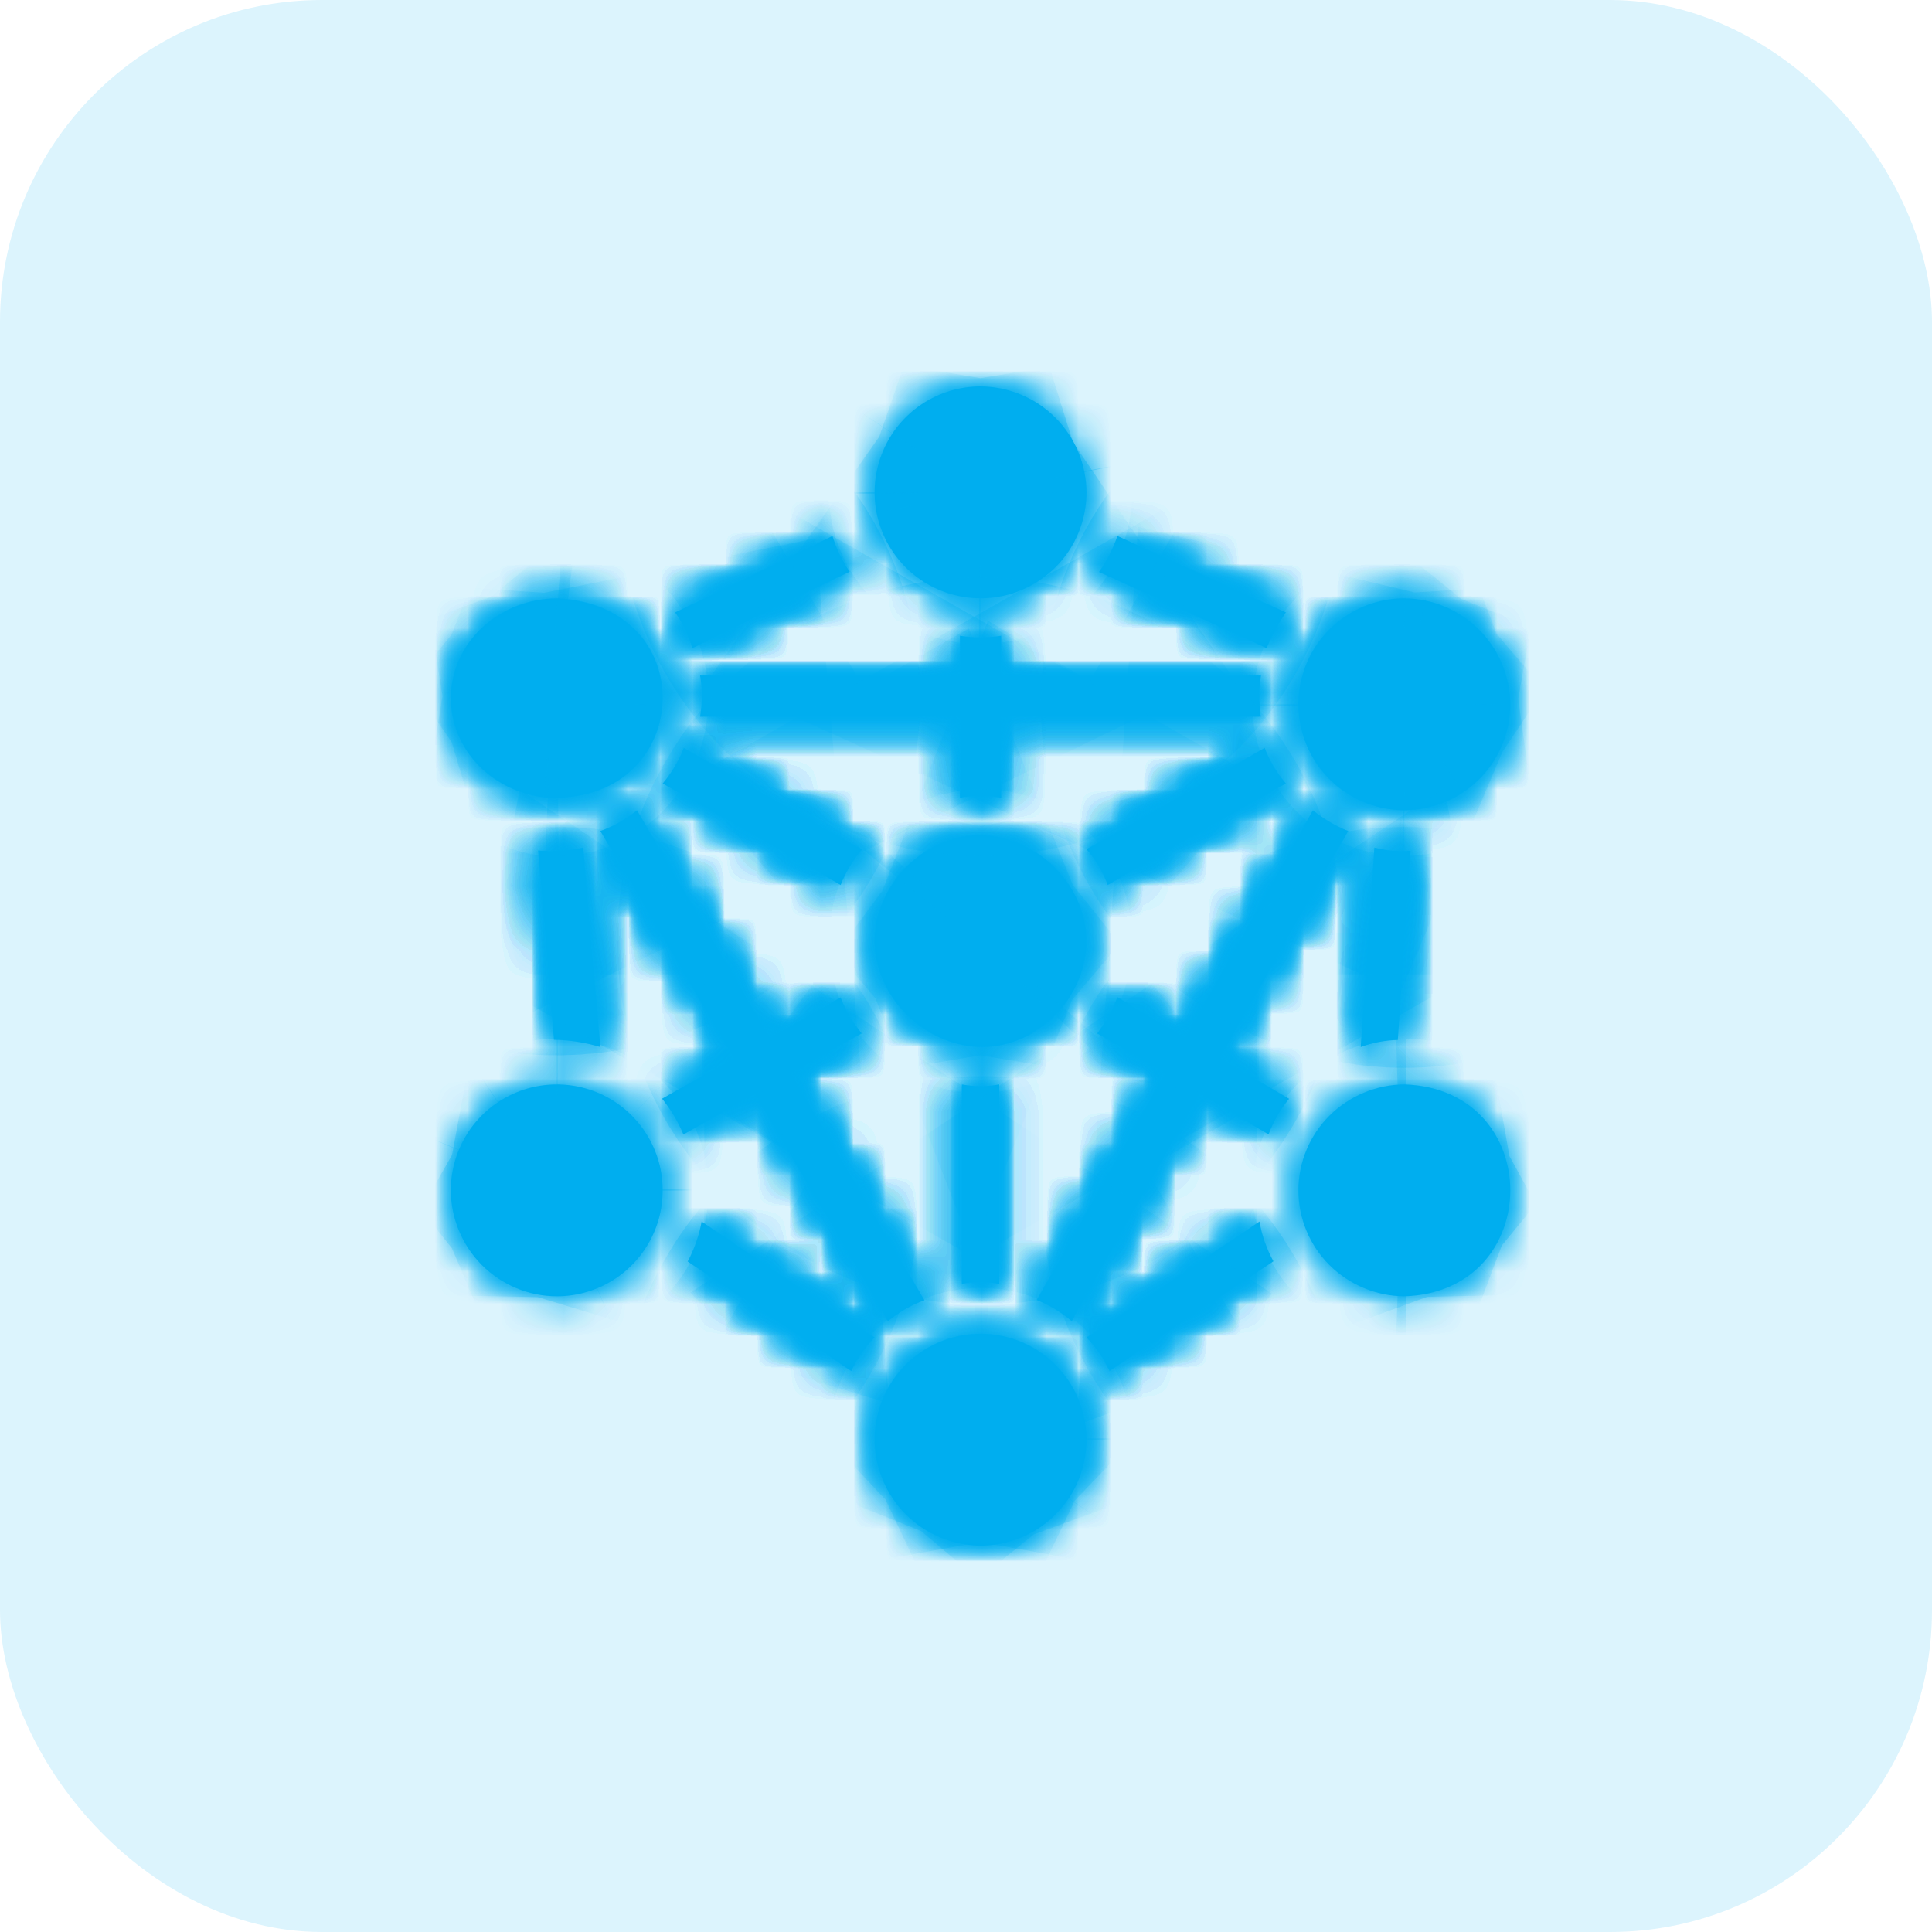 <svg width="60" height="60" viewBox="0 0 60 60" fill="none" xmlns="http://www.w3.org/2000/svg">
<rect width="60" height="60" rx="10" fill="#00AEEF" fill-opacity="0.14"/>
<mask id="path-2-inside-1_3175_1523" fill="white">
<path d="M40.773 25.162L36.802 32.212L34.7 30.965C34.542 31.369 34.332 31.749 34.075 32.095L36.17 33.33L32.194 40.373C32.589 40.532 32.958 40.755 33.286 41.032L37.263 33.976L39.396 35.23C39.548 34.828 39.763 34.454 40.034 34.124L37.894 32.858L41.871 25.808C41.475 25.649 41.105 25.432 40.773 25.162Z"/>
<path d="M29.871 33.677V39.871C30.256 39.802 30.648 39.802 31.032 39.871V33.677C30.648 33.748 30.256 33.748 29.871 33.677Z"/>
<path d="M39.11 21.618C39.107 21.403 39.124 21.189 39.161 20.978H31.092V19.742C30.668 19.812 30.235 19.812 29.811 19.742V20.978H21.742C21.812 21.402 21.812 21.834 21.742 22.258H29.811V24.774C30.235 24.704 30.668 24.704 31.092 24.774V22.258H39.155C39.126 22.046 39.111 21.832 39.11 21.618Z"/>
<path d="M26.107 27.484C26.268 27.081 26.493 26.707 26.774 26.376L21.235 23.226C21.078 23.627 20.858 24.001 20.581 24.334L26.107 27.484Z"/>
<path d="M16.71 26.414L17.204 32.291C17.695 32.3 18.182 32.376 18.645 32.516L18.115 26.323C17.655 26.415 17.181 26.446 16.71 26.414Z"/>
<path d="M28.112 40.658C28.303 40.549 28.503 40.456 28.71 40.38L24.574 33.333L26.76 32.093C26.487 31.753 26.266 31.377 26.103 30.975L23.917 32.215L19.781 25.162C19.443 25.44 19.059 25.658 18.645 25.808L22.781 32.861L20.562 34.121C20.833 34.46 21.056 34.834 21.225 35.232L23.438 33.979L27.574 41.032C27.744 40.895 27.924 40.77 28.112 40.658Z"/>
<path d="M34.129 17.763L39.336 20.129C39.5 19.742 39.7 19.37 39.935 19.017L34.702 16.645C34.565 17.04 34.373 17.416 34.129 17.763Z"/>
<path d="M43.23 26.42C43.046 26.398 42.863 26.366 42.682 26.323L42.258 32.516C42.63 32.38 43.018 32.306 43.411 32.297L43.806 26.42C43.627 26.431 43.416 26.428 43.23 26.42Z"/>
<path d="M21.502 20.129L26.387 17.755C26.155 17.413 25.975 17.039 25.852 16.645L20.968 19.019C21.204 19.358 21.384 19.733 21.502 20.129Z"/>
<path d="M39.935 24.332C39.654 24.002 39.431 23.628 39.276 23.226L33.742 26.371C34.023 26.703 34.246 27.079 34.402 27.484L39.935 24.332Z"/>
<path d="M17.29 18.581C16.45 18.587 15.643 18.892 15.034 19.433C14.424 19.974 14.057 20.712 14.006 21.496C13.955 22.281 14.225 23.054 14.76 23.66C15.295 24.266 16.056 24.66 16.889 24.762C21.53 25.093 21.941 18.79 17.29 18.581Z"/>
<path d="M17.293 40.258C17.943 40.258 18.579 40.064 19.12 39.703C19.661 39.341 20.082 38.827 20.331 38.226C20.579 37.625 20.644 36.963 20.517 36.325C20.39 35.687 20.077 35.101 19.617 34.641C19.157 34.181 18.571 33.868 17.933 33.741C17.295 33.614 16.633 33.679 16.032 33.927C15.431 34.176 14.917 34.597 14.556 35.138C14.194 35.679 14.001 36.315 14 36.965C14.004 37.837 14.352 38.673 14.968 39.29C15.585 39.907 16.421 40.255 17.293 40.258Z"/>
<path d="M30.452 12C29.801 12 29.165 12.193 28.624 12.555C28.082 12.916 27.661 13.43 27.412 14.031C27.163 14.632 27.098 15.294 27.224 15.932C27.352 16.57 27.665 17.157 28.125 17.617C28.585 18.077 29.172 18.39 29.81 18.517C30.448 18.644 31.11 18.579 31.711 18.33C32.312 18.081 32.826 17.659 33.188 17.118C33.549 16.577 33.742 15.941 33.742 15.29C33.737 14.419 33.389 13.585 32.773 12.969C32.157 12.353 31.323 12.005 30.452 12Z"/>
<path d="M28.023 27.041C25.195 30.361 29.987 34.588 32.93 31.365C35.632 28.04 30.969 23.927 28.023 27.041Z"/>
<path d="M30.453 48C31.103 48 31.739 47.807 32.28 47.445C32.821 47.083 33.243 46.569 33.492 45.968C33.741 45.367 33.806 44.706 33.679 44.068C33.552 43.429 33.238 42.843 32.778 42.383C32.318 41.923 31.732 41.61 31.094 41.483C30.456 41.356 29.794 41.421 29.193 41.67C28.592 41.919 28.078 42.34 27.716 42.881C27.355 43.422 27.162 44.058 27.161 44.709C27.166 45.58 27.514 46.415 28.13 47.031C28.747 47.647 29.581 47.996 30.453 48Z"/>
<path d="M43.615 40.258C47.999 40.117 47.999 33.819 43.615 33.677C42.74 33.684 41.902 34.034 41.285 34.65C40.669 35.266 40.323 36.099 40.323 36.968C40.323 37.836 40.669 38.669 41.285 39.285C41.902 39.902 42.74 40.251 43.615 40.258Z"/>
<path d="M43.614 18.581C42.963 18.581 42.327 18.773 41.785 19.135C41.244 19.497 40.822 20.01 40.573 20.612C40.324 21.213 40.259 21.875 40.386 22.513C40.513 23.151 40.826 23.738 41.286 24.198C41.746 24.658 42.333 24.971 42.971 25.098C43.61 25.225 44.271 25.16 44.872 24.911C45.474 24.662 45.988 24.24 46.349 23.699C46.711 23.157 46.903 22.521 46.903 21.87C46.896 21 46.548 20.167 45.932 19.552C45.317 18.936 44.484 18.588 43.614 18.581Z"/>
<path d="M33.742 41.535C34.034 41.845 34.276 42.198 34.458 42.581L39.548 39.171C39.336 38.785 39.19 38.368 39.114 37.936L33.742 41.535Z"/>
<path d="M21.445 39.001C21.419 39.058 21.387 39.121 21.355 39.177L26.438 42.581C26.622 42.197 26.866 41.844 27.161 41.535L21.79 37.936C21.722 38.304 21.605 38.662 21.445 39.001Z"/>
</mask>
<path d="M40.773 25.162L36.802 32.212L34.7 30.965C34.542 31.369 34.332 31.749 34.075 32.095L36.17 33.33L32.194 40.373C32.589 40.532 32.958 40.755 33.286 41.032L37.263 33.976L39.396 35.23C39.548 34.828 39.763 34.454 40.034 34.124L37.894 32.858L41.871 25.808C41.475 25.649 41.105 25.432 40.773 25.162Z" fill="#00AEEF"/>
<path d="M29.871 33.677V39.871C30.256 39.802 30.648 39.802 31.032 39.871V33.677C30.648 33.748 30.256 33.748 29.871 33.677Z" fill="#00AEEF"/>
<path d="M39.11 21.618C39.107 21.403 39.124 21.189 39.161 20.978H31.092V19.742C30.668 19.812 30.235 19.812 29.811 19.742V20.978H21.742C21.812 21.402 21.812 21.834 21.742 22.258H29.811V24.774C30.235 24.704 30.668 24.704 31.092 24.774V22.258H39.155C39.126 22.046 39.111 21.832 39.11 21.618Z" fill="#00AEEF"/>
<path d="M26.107 27.484C26.268 27.081 26.493 26.707 26.774 26.376L21.235 23.226C21.078 23.627 20.858 24.001 20.581 24.334L26.107 27.484Z" fill="#00AEEF"/>
<path d="M16.71 26.414L17.204 32.291C17.695 32.3 18.182 32.376 18.645 32.516L18.115 26.323C17.655 26.415 17.181 26.446 16.71 26.414Z" fill="#00AEEF"/>
<path d="M28.112 40.658C28.303 40.549 28.503 40.456 28.71 40.38L24.574 33.333L26.76 32.093C26.487 31.753 26.266 31.377 26.103 30.975L23.917 32.215L19.781 25.162C19.443 25.44 19.059 25.658 18.645 25.808L22.781 32.861L20.562 34.121C20.833 34.46 21.056 34.834 21.225 35.232L23.438 33.979L27.574 41.032C27.744 40.895 27.924 40.77 28.112 40.658Z" fill="#00AEEF"/>
<path d="M34.129 17.763L39.336 20.129C39.5 19.742 39.7 19.37 39.935 19.017L34.702 16.645C34.565 17.04 34.373 17.416 34.129 17.763Z" fill="#00AEEF"/>
<path d="M43.23 26.42C43.046 26.398 42.863 26.366 42.682 26.323L42.258 32.516C42.63 32.38 43.018 32.306 43.411 32.297L43.806 26.42C43.627 26.431 43.416 26.428 43.23 26.42Z" fill="#00AEEF"/>
<path d="M21.502 20.129L26.387 17.755C26.155 17.413 25.975 17.039 25.852 16.645L20.968 19.019C21.204 19.358 21.384 19.733 21.502 20.129Z" fill="#00AEEF"/>
<path d="M39.935 24.332C39.654 24.002 39.431 23.628 39.276 23.226L33.742 26.371C34.023 26.703 34.246 27.079 34.402 27.484L39.935 24.332Z" fill="#00AEEF"/>
<path d="M17.29 18.581C16.45 18.587 15.643 18.892 15.034 19.433C14.424 19.974 14.057 20.712 14.006 21.496C13.955 22.281 14.225 23.054 14.76 23.66C15.295 24.266 16.056 24.66 16.889 24.762C21.53 25.093 21.941 18.79 17.29 18.581Z" fill="#00AEEF"/>
<path d="M17.293 40.258C17.943 40.258 18.579 40.064 19.12 39.703C19.661 39.341 20.082 38.827 20.331 38.226C20.579 37.625 20.644 36.963 20.517 36.325C20.39 35.687 20.077 35.101 19.617 34.641C19.157 34.181 18.571 33.868 17.933 33.741C17.295 33.614 16.633 33.679 16.032 33.927C15.431 34.176 14.917 34.597 14.556 35.138C14.194 35.679 14.001 36.315 14 36.965C14.004 37.837 14.352 38.673 14.968 39.29C15.585 39.907 16.421 40.255 17.293 40.258Z" fill="#00AEEF"/>
<path d="M30.452 12C29.801 12 29.165 12.193 28.624 12.555C28.082 12.916 27.661 13.43 27.412 14.031C27.163 14.632 27.098 15.294 27.224 15.932C27.352 16.57 27.665 17.157 28.125 17.617C28.585 18.077 29.172 18.39 29.81 18.517C30.448 18.644 31.11 18.579 31.711 18.33C32.312 18.081 32.826 17.659 33.188 17.118C33.549 16.577 33.742 15.941 33.742 15.29C33.737 14.419 33.389 13.585 32.773 12.969C32.157 12.353 31.323 12.005 30.452 12Z" fill="#00AEEF"/>
<path d="M28.023 27.041C25.195 30.361 29.987 34.588 32.93 31.365C35.632 28.04 30.969 23.927 28.023 27.041Z" fill="#00AEEF"/>
<path d="M30.453 48C31.103 48 31.739 47.807 32.28 47.445C32.821 47.083 33.243 46.569 33.492 45.968C33.741 45.367 33.806 44.706 33.679 44.068C33.552 43.429 33.238 42.843 32.778 42.383C32.318 41.923 31.732 41.61 31.094 41.483C30.456 41.356 29.794 41.421 29.193 41.67C28.592 41.919 28.078 42.34 27.716 42.881C27.355 43.422 27.162 44.058 27.161 44.709C27.166 45.58 27.514 46.415 28.13 47.031C28.747 47.647 29.581 47.996 30.453 48Z" fill="#00AEEF"/>
<path d="M43.615 40.258C47.999 40.117 47.999 33.819 43.615 33.677C42.74 33.684 41.902 34.034 41.285 34.65C40.669 35.266 40.323 36.099 40.323 36.968C40.323 37.836 40.669 38.669 41.285 39.285C41.902 39.902 42.74 40.251 43.615 40.258Z" fill="#00AEEF"/>
<path d="M43.614 18.581C42.963 18.581 42.327 18.773 41.785 19.135C41.244 19.497 40.822 20.01 40.573 20.612C40.324 21.213 40.259 21.875 40.386 22.513C40.513 23.151 40.826 23.738 41.286 24.198C41.746 24.658 42.333 24.971 42.971 25.098C43.61 25.225 44.271 25.16 44.872 24.911C45.474 24.662 45.988 24.24 46.349 23.699C46.711 23.157 46.903 22.521 46.903 21.87C46.896 21 46.548 20.167 45.932 19.552C45.317 18.936 44.484 18.588 43.614 18.581Z" fill="#00AEEF"/>
<path d="M33.742 41.535C34.034 41.845 34.276 42.198 34.458 42.581L39.548 39.171C39.336 38.785 39.19 38.368 39.114 37.936L33.742 41.535Z" fill="#00AEEF"/>
<path d="M21.445 39.001C21.419 39.058 21.387 39.121 21.355 39.177L26.438 42.581C26.622 42.197 26.866 41.844 27.161 41.535L21.79 37.936C21.722 38.304 21.605 38.662 21.445 39.001Z" fill="#00AEEF"/>
<path d="M40.773 25.162L36.802 32.212L34.7 30.965C34.542 31.369 34.332 31.749 34.075 32.095L36.17 33.33L32.194 40.373C32.589 40.532 32.958 40.755 33.286 41.032L37.263 33.976L39.396 35.23C39.548 34.828 39.763 34.454 40.034 34.124L37.894 32.858L41.871 25.808C41.475 25.649 41.105 25.432 40.773 25.162Z" stroke="#00AEEF" stroke-width="16" mask="url(#path-2-inside-1_3175_1523)"/>
<path d="M29.871 33.677V39.871C30.256 39.802 30.648 39.802 31.032 39.871V33.677C30.648 33.748 30.256 33.748 29.871 33.677Z" stroke="#00AEEF" stroke-width="16" mask="url(#path-2-inside-1_3175_1523)"/>
<path d="M39.11 21.618C39.107 21.403 39.124 21.189 39.161 20.978H31.092V19.742C30.668 19.812 30.235 19.812 29.811 19.742V20.978H21.742C21.812 21.402 21.812 21.834 21.742 22.258H29.811V24.774C30.235 24.704 30.668 24.704 31.092 24.774V22.258H39.155C39.126 22.046 39.111 21.832 39.11 21.618Z" stroke="#00AEEF" stroke-width="16" mask="url(#path-2-inside-1_3175_1523)"/>
<path d="M26.107 27.484C26.268 27.081 26.493 26.707 26.774 26.376L21.235 23.226C21.078 23.627 20.858 24.001 20.581 24.334L26.107 27.484Z" stroke="#00AEEF" stroke-width="16" mask="url(#path-2-inside-1_3175_1523)"/>
<path d="M16.71 26.414L17.204 32.291C17.695 32.3 18.182 32.376 18.645 32.516L18.115 26.323C17.655 26.415 17.181 26.446 16.71 26.414Z" stroke="#00AEEF" stroke-width="16" mask="url(#path-2-inside-1_3175_1523)"/>
<path d="M28.112 40.658C28.303 40.549 28.503 40.456 28.71 40.38L24.574 33.333L26.76 32.093C26.487 31.753 26.266 31.377 26.103 30.975L23.917 32.215L19.781 25.162C19.443 25.44 19.059 25.658 18.645 25.808L22.781 32.861L20.562 34.121C20.833 34.46 21.056 34.834 21.225 35.232L23.438 33.979L27.574 41.032C27.744 40.895 27.924 40.77 28.112 40.658Z" stroke="#00AEEF" stroke-width="16" mask="url(#path-2-inside-1_3175_1523)"/>
<path d="M34.129 17.763L39.336 20.129C39.5 19.742 39.7 19.37 39.935 19.017L34.702 16.645C34.565 17.04 34.373 17.416 34.129 17.763Z" stroke="#00AEEF" stroke-width="16" mask="url(#path-2-inside-1_3175_1523)"/>
<path d="M43.23 26.42C43.046 26.398 42.863 26.366 42.682 26.323L42.258 32.516C42.63 32.38 43.018 32.306 43.411 32.297L43.806 26.42C43.627 26.431 43.416 26.428 43.23 26.42Z" stroke="#00AEEF" stroke-width="16" mask="url(#path-2-inside-1_3175_1523)"/>
<path d="M21.502 20.129L26.387 17.755C26.155 17.413 25.975 17.039 25.852 16.645L20.968 19.019C21.204 19.358 21.384 19.733 21.502 20.129Z" stroke="#00AEEF" stroke-width="16" mask="url(#path-2-inside-1_3175_1523)"/>
<path d="M39.935 24.332C39.654 24.002 39.431 23.628 39.276 23.226L33.742 26.371C34.023 26.703 34.246 27.079 34.402 27.484L39.935 24.332Z" stroke="#00AEEF" stroke-width="16" mask="url(#path-2-inside-1_3175_1523)"/>
<path d="M17.29 18.581C16.45 18.587 15.643 18.892 15.034 19.433C14.424 19.974 14.057 20.712 14.006 21.496C13.955 22.281 14.225 23.054 14.76 23.66C15.295 24.266 16.056 24.66 16.889 24.762C21.53 25.093 21.941 18.79 17.29 18.581Z" stroke="#00AEEF" stroke-width="16" mask="url(#path-2-inside-1_3175_1523)"/>
<path d="M17.293 40.258C17.943 40.258 18.579 40.064 19.12 39.703C19.661 39.341 20.082 38.827 20.331 38.226C20.579 37.625 20.644 36.963 20.517 36.325C20.39 35.687 20.077 35.101 19.617 34.641C19.157 34.181 18.571 33.868 17.933 33.741C17.295 33.614 16.633 33.679 16.032 33.927C15.431 34.176 14.917 34.597 14.556 35.138C14.194 35.679 14.001 36.315 14 36.965C14.004 37.837 14.352 38.673 14.968 39.29C15.585 39.907 16.421 40.255 17.293 40.258Z" stroke="#00AEEF" stroke-width="16" mask="url(#path-2-inside-1_3175_1523)"/>
<path d="M30.452 12C29.801 12 29.165 12.193 28.624 12.555C28.082 12.916 27.661 13.43 27.412 14.031C27.163 14.632 27.098 15.294 27.224 15.932C27.352 16.57 27.665 17.157 28.125 17.617C28.585 18.077 29.172 18.39 29.81 18.517C30.448 18.644 31.11 18.579 31.711 18.33C32.312 18.081 32.826 17.659 33.188 17.118C33.549 16.577 33.742 15.941 33.742 15.29C33.737 14.419 33.389 13.585 32.773 12.969C32.157 12.353 31.323 12.005 30.452 12Z" stroke="#00AEEF" stroke-width="16" mask="url(#path-2-inside-1_3175_1523)"/>
<path d="M28.023 27.041C25.195 30.361 29.987 34.588 32.93 31.365C35.632 28.04 30.969 23.927 28.023 27.041Z" stroke="#00AEEF" stroke-width="16" mask="url(#path-2-inside-1_3175_1523)"/>
<path d="M30.453 48C31.103 48 31.739 47.807 32.28 47.445C32.821 47.083 33.243 46.569 33.492 45.968C33.741 45.367 33.806 44.706 33.679 44.068C33.552 43.429 33.238 42.843 32.778 42.383C32.318 41.923 31.732 41.61 31.094 41.483C30.456 41.356 29.794 41.421 29.193 41.67C28.592 41.919 28.078 42.34 27.716 42.881C27.355 43.422 27.162 44.058 27.161 44.709C27.166 45.58 27.514 46.415 28.13 47.031C28.747 47.647 29.581 47.996 30.453 48Z" stroke="#00AEEF" stroke-width="16" mask="url(#path-2-inside-1_3175_1523)"/>
<path d="M43.615 40.258C47.999 40.117 47.999 33.819 43.615 33.677C42.74 33.684 41.902 34.034 41.285 34.65C40.669 35.266 40.323 36.099 40.323 36.968C40.323 37.836 40.669 38.669 41.285 39.285C41.902 39.902 42.74 40.251 43.615 40.258Z" stroke="#00AEEF" stroke-width="16" mask="url(#path-2-inside-1_3175_1523)"/>
<path d="M43.614 18.581C42.963 18.581 42.327 18.773 41.785 19.135C41.244 19.497 40.822 20.01 40.573 20.612C40.324 21.213 40.259 21.875 40.386 22.513C40.513 23.151 40.826 23.738 41.286 24.198C41.746 24.658 42.333 24.971 42.971 25.098C43.61 25.225 44.271 25.16 44.872 24.911C45.474 24.662 45.988 24.24 46.349 23.699C46.711 23.157 46.903 22.521 46.903 21.87C46.896 21 46.548 20.167 45.932 19.552C45.317 18.936 44.484 18.588 43.614 18.581Z" stroke="#00AEEF" stroke-width="16" mask="url(#path-2-inside-1_3175_1523)"/>
<path d="M33.742 41.535C34.034 41.845 34.276 42.198 34.458 42.581L39.548 39.171C39.336 38.785 39.19 38.368 39.114 37.936L33.742 41.535Z" stroke="#00AEEF" stroke-width="16" mask="url(#path-2-inside-1_3175_1523)"/>
<path d="M21.445 39.001C21.419 39.058 21.387 39.121 21.355 39.177L26.438 42.581C26.622 42.197 26.866 41.844 27.161 41.535L21.79 37.936C21.722 38.304 21.605 38.662 21.445 39.001Z" stroke="#00AEEF" stroke-width="16" mask="url(#path-2-inside-1_3175_1523)"/>
</svg>
